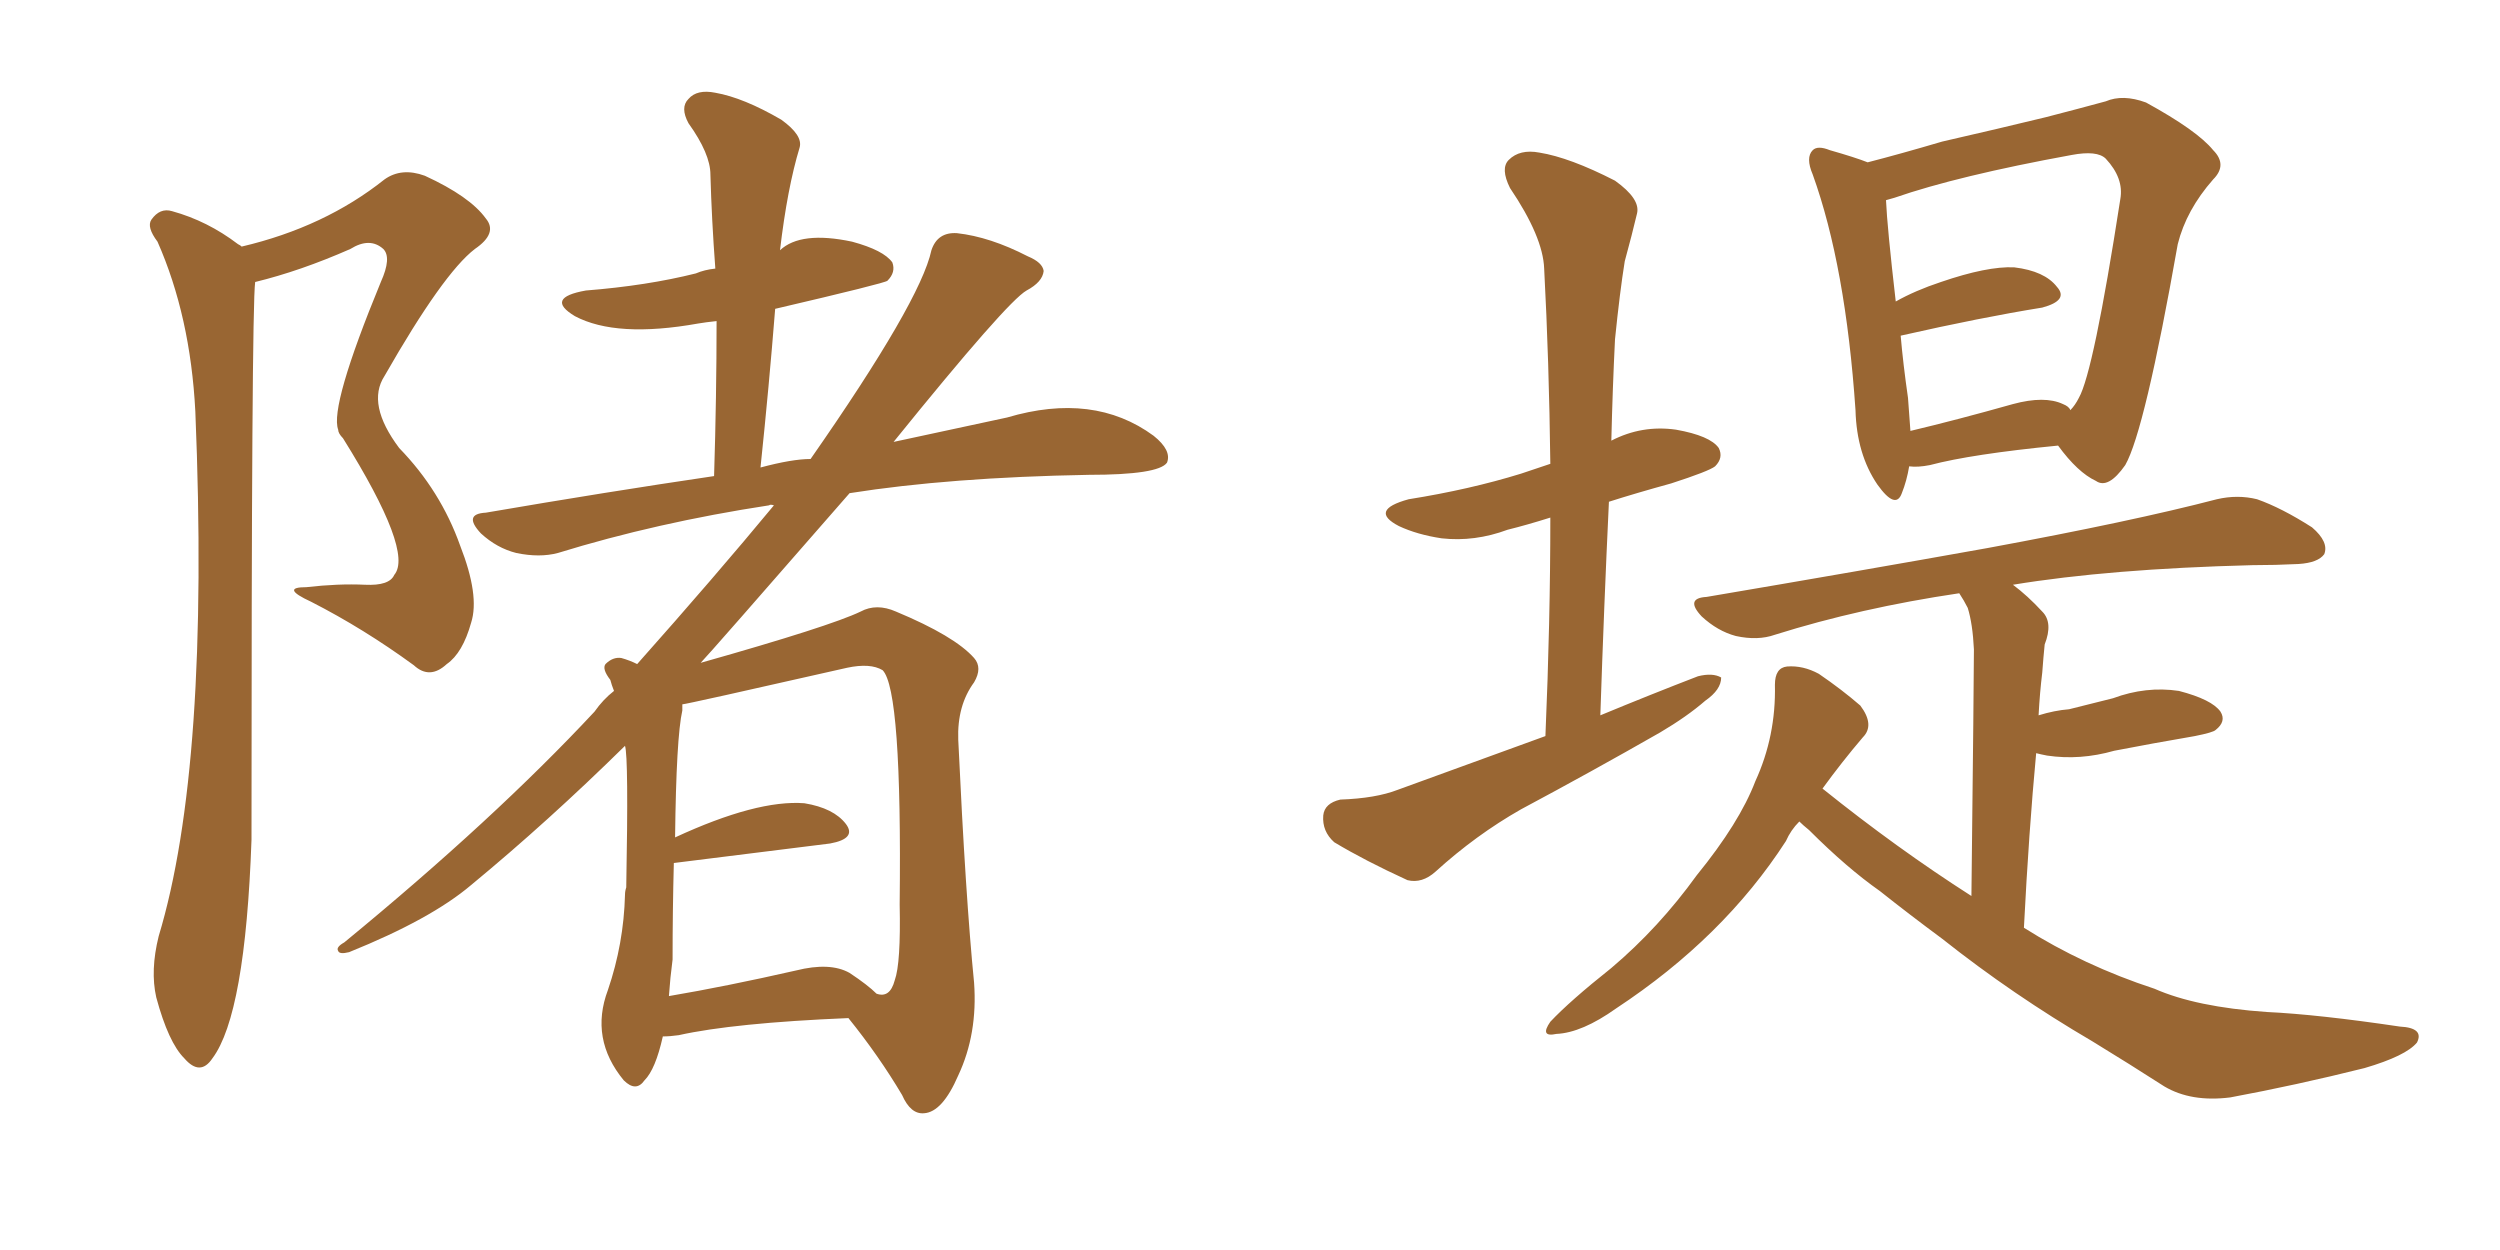 <svg xmlns="http://www.w3.org/2000/svg" xmlns:xlink="http://www.w3.org/1999/xlink" width="300" height="150"><path fill="#996633" padding="10" d="M29.00 29.59L29.00 29.59Q38.96 27.25 46.14 21.53L46.14 21.53Q48.19 20.07 50.98 21.09L50.98 21.09Q56.40 23.58 58.30 26.22L58.30 26.22Q59.77 27.98 56.98 29.88L56.98 29.88Q53.17 32.81 46.14 45.12L46.14 45.12Q43.95 48.49 47.90 53.76L47.90 53.76Q52.88 58.89 55.22 65.48L55.22 65.48Q57.57 71.48 56.54 74.71L56.54 74.71Q55.52 78.37 53.61 79.69L53.61 79.69Q51.56 81.59 49.66 79.83L49.66 79.83Q43.65 75.44 37.35 72.22L37.35 72.22Q33.54 70.46 36.77 70.46L36.77 70.46Q40.58 70.02 43.80 70.17L43.80 70.17Q46.73 70.31 47.31 68.99L47.31 68.99Q49.66 66.21 41.16 52.59L41.16 52.59Q40.58 52.00 40.58 51.56L40.58 51.56Q39.55 48.78 45.70 33.84L45.70 33.84Q47.02 30.91 46.00 29.88L46.00 29.88Q44.38 28.42 42.04 29.88L42.04 29.88Q36.04 32.52 30.62 33.84L30.62 33.84Q30.18 37.06 30.18 100.78L30.18 100.78Q29.44 121.73 25.49 127.00L25.49 127.00Q24.02 129.20 22.12 127.00L22.12 127.00Q20.21 125.10 18.75 119.68L18.75 119.68Q18.02 116.46 19.04 112.35L19.04 112.35Q25.20 91.99 23.44 49.37L23.44 49.37Q22.85 37.94 18.90 29.00L18.90 29.00Q17.58 27.25 18.16 26.37L18.16 26.37Q19.19 24.90 20.65 25.34L20.65 25.34Q24.90 26.51 28.56 29.30L28.56 29.30Q28.86 29.44 29.00 29.59ZM79.54 124.37L79.54 124.37Q78.66 128.32 77.34 129.64L77.34 129.64Q76.32 131.10 74.85 129.64L74.85 129.64Q70.75 124.66 72.95 118.80L72.95 118.80Q74.85 113.23 75 107.37L75 107.37Q75 106.93 75.15 106.49L75.15 106.49Q75.44 90.82 75 89.50L75 89.50Q65.77 98.58 56.54 106.20L56.54 106.20Q51.71 110.30 41.89 114.26L41.89 114.26Q40.72 114.55 40.58 114.11L40.58 114.11Q40.28 113.67 41.31 113.09L41.31 113.09Q59.33 98.29 71.34 85.40L71.34 85.40Q72.36 83.94 73.68 82.91L73.68 82.91Q73.39 82.18 73.24 81.59L73.24 81.59Q72.22 80.27 72.66 79.69L72.66 79.69Q73.54 78.81 74.56 78.96L74.56 78.96Q75.59 79.25 76.46 79.69L76.46 79.69Q85.84 69.14 92.87 60.64L92.87 60.64Q92.43 60.50 92.29 60.64L92.29 60.64Q78.81 62.70 66.94 66.36L66.94 66.36Q64.75 66.94 61.96 66.36L61.96 66.36Q59.62 65.77 57.71 64.01L57.71 64.01Q55.52 61.67 58.30 61.52L58.30 61.52Q72.80 59.03 85.69 57.13L85.69 57.13Q85.99 47.46 85.99 38.53L85.99 38.53Q84.67 38.67 83.79 38.82L83.79 38.82Q73.97 40.58 68.99 37.94L68.99 37.94Q65.33 35.74 70.31 34.86L70.31 34.86Q77.64 34.28 83.50 32.81L83.50 32.81Q84.52 32.37 85.84 32.23L85.84 32.23Q85.40 26.37 85.25 20.95L85.25 20.95Q85.25 18.46 82.62 14.79L82.62 14.79Q81.59 12.89 82.62 11.87L82.62 11.87Q83.64 10.69 85.84 11.13L85.84 11.13Q89.21 11.72 93.75 14.36L93.75 14.36Q96.39 16.26 95.95 17.72L95.95 17.72Q94.48 22.56 93.60 30.03L93.60 30.03Q96.09 27.69 102.25 29.00L102.25 29.00Q106.05 30.03 107.08 31.49L107.08 31.49Q107.52 32.67 106.49 33.69L106.49 33.69Q106.20 33.98 93.02 37.06L93.02 37.06Q92.29 46.29 91.26 56.10L91.26 56.10Q95.07 55.08 97.27 55.08L97.27 55.08Q110.45 36.18 111.77 30.03L111.77 30.03Q112.50 27.83 114.84 27.98L114.84 27.98Q118.80 28.42 123.34 30.76L123.34 30.76Q125.10 31.49 125.24 32.52L125.24 32.52Q125.10 33.84 123.19 34.86L123.19 34.86Q120.85 36.18 107.23 53.03L107.23 53.03Q114.70 51.42 120.85 50.10L120.85 50.10Q131.25 47.02 138.43 52.29L138.43 52.29Q140.63 54.05 140.04 55.52L140.04 55.52Q139.01 56.98 130.66 56.98L130.66 56.98Q113.96 57.28 101.95 59.18L101.95 59.18Q84.96 78.66 84.08 79.54L84.08 79.54Q99.61 75.15 103.27 73.39L103.27 73.39Q105.18 72.36 107.52 73.39L107.52 73.39Q114.55 76.32 116.89 78.96L116.89 78.96Q117.92 80.13 116.89 81.88L116.89 81.88Q114.84 84.67 114.99 88.77L114.99 88.77Q115.87 107.67 116.89 117.92L116.89 117.92Q117.33 124.07 114.99 129.05L114.99 129.05Q113.09 133.45 110.89 133.59L110.89 133.59Q109.28 133.74 108.25 131.40L108.25 131.40Q105.47 126.71 101.81 122.17L101.81 122.17Q88.04 122.75 81.45 124.22L81.45 124.22Q80.42 124.37 79.54 124.37ZM101.95 116.75L101.95 116.75L101.95 116.75Q104.15 118.21 105.18 119.24L105.18 119.24Q106.79 119.82 107.37 117.63L107.37 117.63Q108.11 115.58 107.96 108.54L107.96 108.54Q108.25 82.76 105.91 80.42L105.91 80.42Q104.44 79.54 101.66 80.13L101.66 80.13Q82.32 84.52 81.88 84.52L81.88 84.52Q81.88 84.81 81.88 85.25L81.88 85.25Q81.15 88.48 81.01 100.49L81.01 100.49Q90.82 95.95 96.53 96.39L96.53 96.39Q100.05 96.97 101.51 98.88L101.51 98.88Q102.83 100.63 99.61 101.22L99.61 101.22Q80.86 103.56 80.86 103.56L80.86 103.56Q80.71 109.28 80.71 115.14L80.71 115.14Q80.42 117.33 80.27 119.53L80.27 119.53Q87.16 118.36 95.51 116.46L95.51 116.46Q99.61 115.43 101.95 116.75ZM185.45 88.33L185.45 88.33Q186.04 74.56 186.04 62.11L186.04 62.11Q183.25 62.99 180.91 63.57L180.91 63.57Q176.95 65.04 173.00 64.60L173.00 64.60Q170.07 64.16 167.87 63.13L167.87 63.13Q164.21 61.23 169.04 59.91L169.04 59.91Q176.37 58.74 182.52 56.84L182.52 56.84Q184.28 56.25 186.04 55.66L186.04 55.66Q185.89 43.36 185.30 32.23L185.30 32.23Q185.16 28.42 181.20 22.56L181.20 22.56Q180.03 20.21 181.05 19.19L181.05 19.19Q182.37 17.87 184.72 18.31L184.72 18.31Q188.38 18.90 193.80 21.68L193.80 21.68Q196.88 23.88 196.44 25.63L196.44 25.63Q195.85 28.13 194.97 31.35L194.97 31.35Q194.38 35.01 193.80 40.72L193.80 40.72Q193.51 46.58 193.36 52.88L193.36 52.88Q197.02 50.98 201.12 51.56L201.12 51.56Q205.22 52.29 206.25 53.76L206.25 53.76Q206.84 54.93 205.81 55.96L205.81 55.96Q205.08 56.54 200.54 58.01L200.54 58.01Q196.29 59.18 193.07 60.21L193.07 60.21Q192.48 72.66 192.04 85.84L192.04 85.84Q198.05 83.35 203.76 81.15L203.76 81.15Q205.52 80.71 206.54 81.30L206.54 81.30Q206.54 82.76 204.64 84.08L204.64 84.08Q202.44 85.99 199.22 87.89L199.22 87.89Q191.02 92.58 182.52 97.12L182.52 97.12Q177.10 100.20 172.27 104.59L172.27 104.59Q170.65 106.05 168.90 105.62L168.90 105.62Q163.77 103.27 160.11 101.07L160.11 101.07Q158.64 99.76 158.79 97.85L158.79 97.85Q158.94 96.39 160.84 95.95L160.84 95.95Q165.09 95.80 167.72 94.78L167.72 94.78Q176.95 91.41 185.45 88.33ZM229.10 55.96L229.10 55.96Q228.81 57.71 228.22 59.18L228.22 59.18Q227.49 61.23 225.29 58.15L225.29 58.15Q222.80 54.49 222.66 49.22L222.66 49.22Q221.48 31.93 217.53 20.95L217.53 20.95Q216.65 18.90 217.53 18.02L217.53 18.02Q218.12 17.43 219.58 18.02L219.58 18.02Q222.66 18.90 224.12 19.48L224.12 19.48Q228.08 18.46 233.06 16.99L233.06 16.99Q240.09 15.38 245.51 14.06L245.51 14.06Q249.46 13.04 252.69 12.16L252.69 12.16Q254.74 11.28 257.52 12.30L257.52 12.30Q263.67 15.67 265.58 18.02L265.58 18.02Q267.33 19.78 265.58 21.53L265.58 21.53Q262.35 25.20 261.33 29.30L261.33 29.30L261.33 29.30Q257.37 51.71 255.03 55.81L255.03 55.81Q252.98 58.74 251.51 57.71L251.51 57.71Q249.32 56.69 246.97 53.47L246.97 53.47Q236.57 54.49 231.59 55.81L231.59 55.81Q230.13 56.10 229.10 55.96ZM247.56 48.49L247.56 48.49Q248.29 48.78 248.44 49.22L248.44 49.22Q249.02 48.63 249.46 47.75L249.46 47.75Q251.22 44.68 254.44 23.88L254.44 23.88Q254.88 21.39 252.69 19.04L252.69 19.04Q251.66 18.02 248.58 18.60L248.58 18.60Q234.96 21.09 227.34 23.73L227.34 23.73Q226.76 23.88 226.32 24.02L226.32 24.02Q226.46 27.25 227.49 36.18L227.49 36.18Q229.83 34.86 232.91 33.84L232.91 33.84Q238.48 31.93 241.70 32.08L241.70 32.08Q245.36 32.52 246.83 34.42L246.83 34.42Q248.29 36.04 245.07 36.91L245.07 36.91Q237.74 38.09 228.08 40.28L228.08 40.28Q228.37 43.65 228.96 47.75L228.96 47.75Q229.10 49.80 229.25 51.71L229.25 51.71Q234.81 50.39 241.55 48.49L241.55 48.49Q245.36 47.46 247.56 48.49ZM215.92 98.58L215.92 98.58L215.92 98.58Q214.89 99.61 214.31 100.93L214.31 100.93Q206.84 112.50 193.95 121.00L193.95 121.00Q189.84 123.93 186.77 124.07L186.77 124.07Q184.72 124.51 186.04 122.61L186.04 122.61Q188.38 120.12 193.36 116.16L193.36 116.16Q199.07 111.33 203.61 105.03L203.61 105.03Q208.74 98.73 210.64 93.75L210.64 93.75Q213.13 88.33 212.99 82.18L212.99 82.18Q212.99 80.13 214.45 79.98L214.45 79.98Q216.36 79.83 218.26 80.86L218.26 80.86Q221.04 82.76 223.24 84.67L223.24 84.67Q225 87.01 223.54 88.48L223.54 88.48Q221.04 91.41 218.70 94.63L218.70 94.63Q227.64 101.81 236.57 107.52L236.57 107.52Q236.87 81.15 236.87 77.93L236.87 77.93Q236.72 74.85 236.13 72.95L236.13 72.95Q235.69 72.07 235.11 71.19L235.11 71.19Q223.24 72.95 212.99 76.17L212.99 76.17Q210.94 76.90 208.30 76.32L208.30 76.32Q206.10 75.73 204.20 73.97L204.20 73.97Q202.15 71.78 204.79 71.63L204.79 71.63Q222.95 68.55 238.48 65.77L238.48 65.77Q255.91 62.55 266.02 59.91L266.02 59.91Q268.51 59.33 270.85 59.91L270.85 59.91Q273.78 60.94 277.44 63.28L277.44 63.28Q279.49 65.04 278.91 66.50L278.91 66.50Q278.17 67.53 275.83 67.68L275.83 67.68Q273.05 67.82 270.26 67.82L270.26 67.82Q253.13 68.26 241.55 70.17L241.55 70.17Q243.31 71.48 245.07 73.39L245.07 73.39Q246.39 74.71 245.36 77.34L245.36 77.34Q245.21 78.81 245.07 80.71L245.07 80.71Q244.78 83.06 244.63 85.84L244.63 85.84Q246.53 85.25 248.29 85.11L248.29 85.11Q251.22 84.38 253.56 83.79L253.56 83.79Q257.52 82.32 261.47 82.91L261.47 82.91Q265.43 83.94 266.46 85.40L266.46 85.40Q267.19 86.57 265.87 87.60L265.87 87.60Q265.58 87.89 263.38 88.33L263.38 88.33Q258.25 89.21 253.71 90.09L253.71 90.09Q249.61 91.26 245.65 90.67L245.65 90.67Q244.92 90.53 244.34 90.38L244.34 90.38Q243.46 99.76 242.87 111.33L242.87 111.33Q250.05 115.87 258.54 118.65L258.54 118.65Q263.53 120.85 272.02 121.44L272.02 121.44Q278.17 121.73 287.99 123.19L287.99 123.19Q290.92 123.34 290.04 125.10L290.04 125.10Q288.72 126.71 283.74 128.17L283.74 128.17Q275.54 130.22 267.63 131.69L267.63 131.69Q262.94 132.28 259.72 130.37L259.72 130.37Q255.62 127.73 251.07 124.95L251.07 124.95Q241.55 119.38 233.06 112.65L233.06 112.65Q229.10 109.72 225.59 106.93L225.59 106.93Q221.63 104.15 217.09 99.61L217.09 99.61Q216.36 99.02 215.92 98.58Z"/></svg>